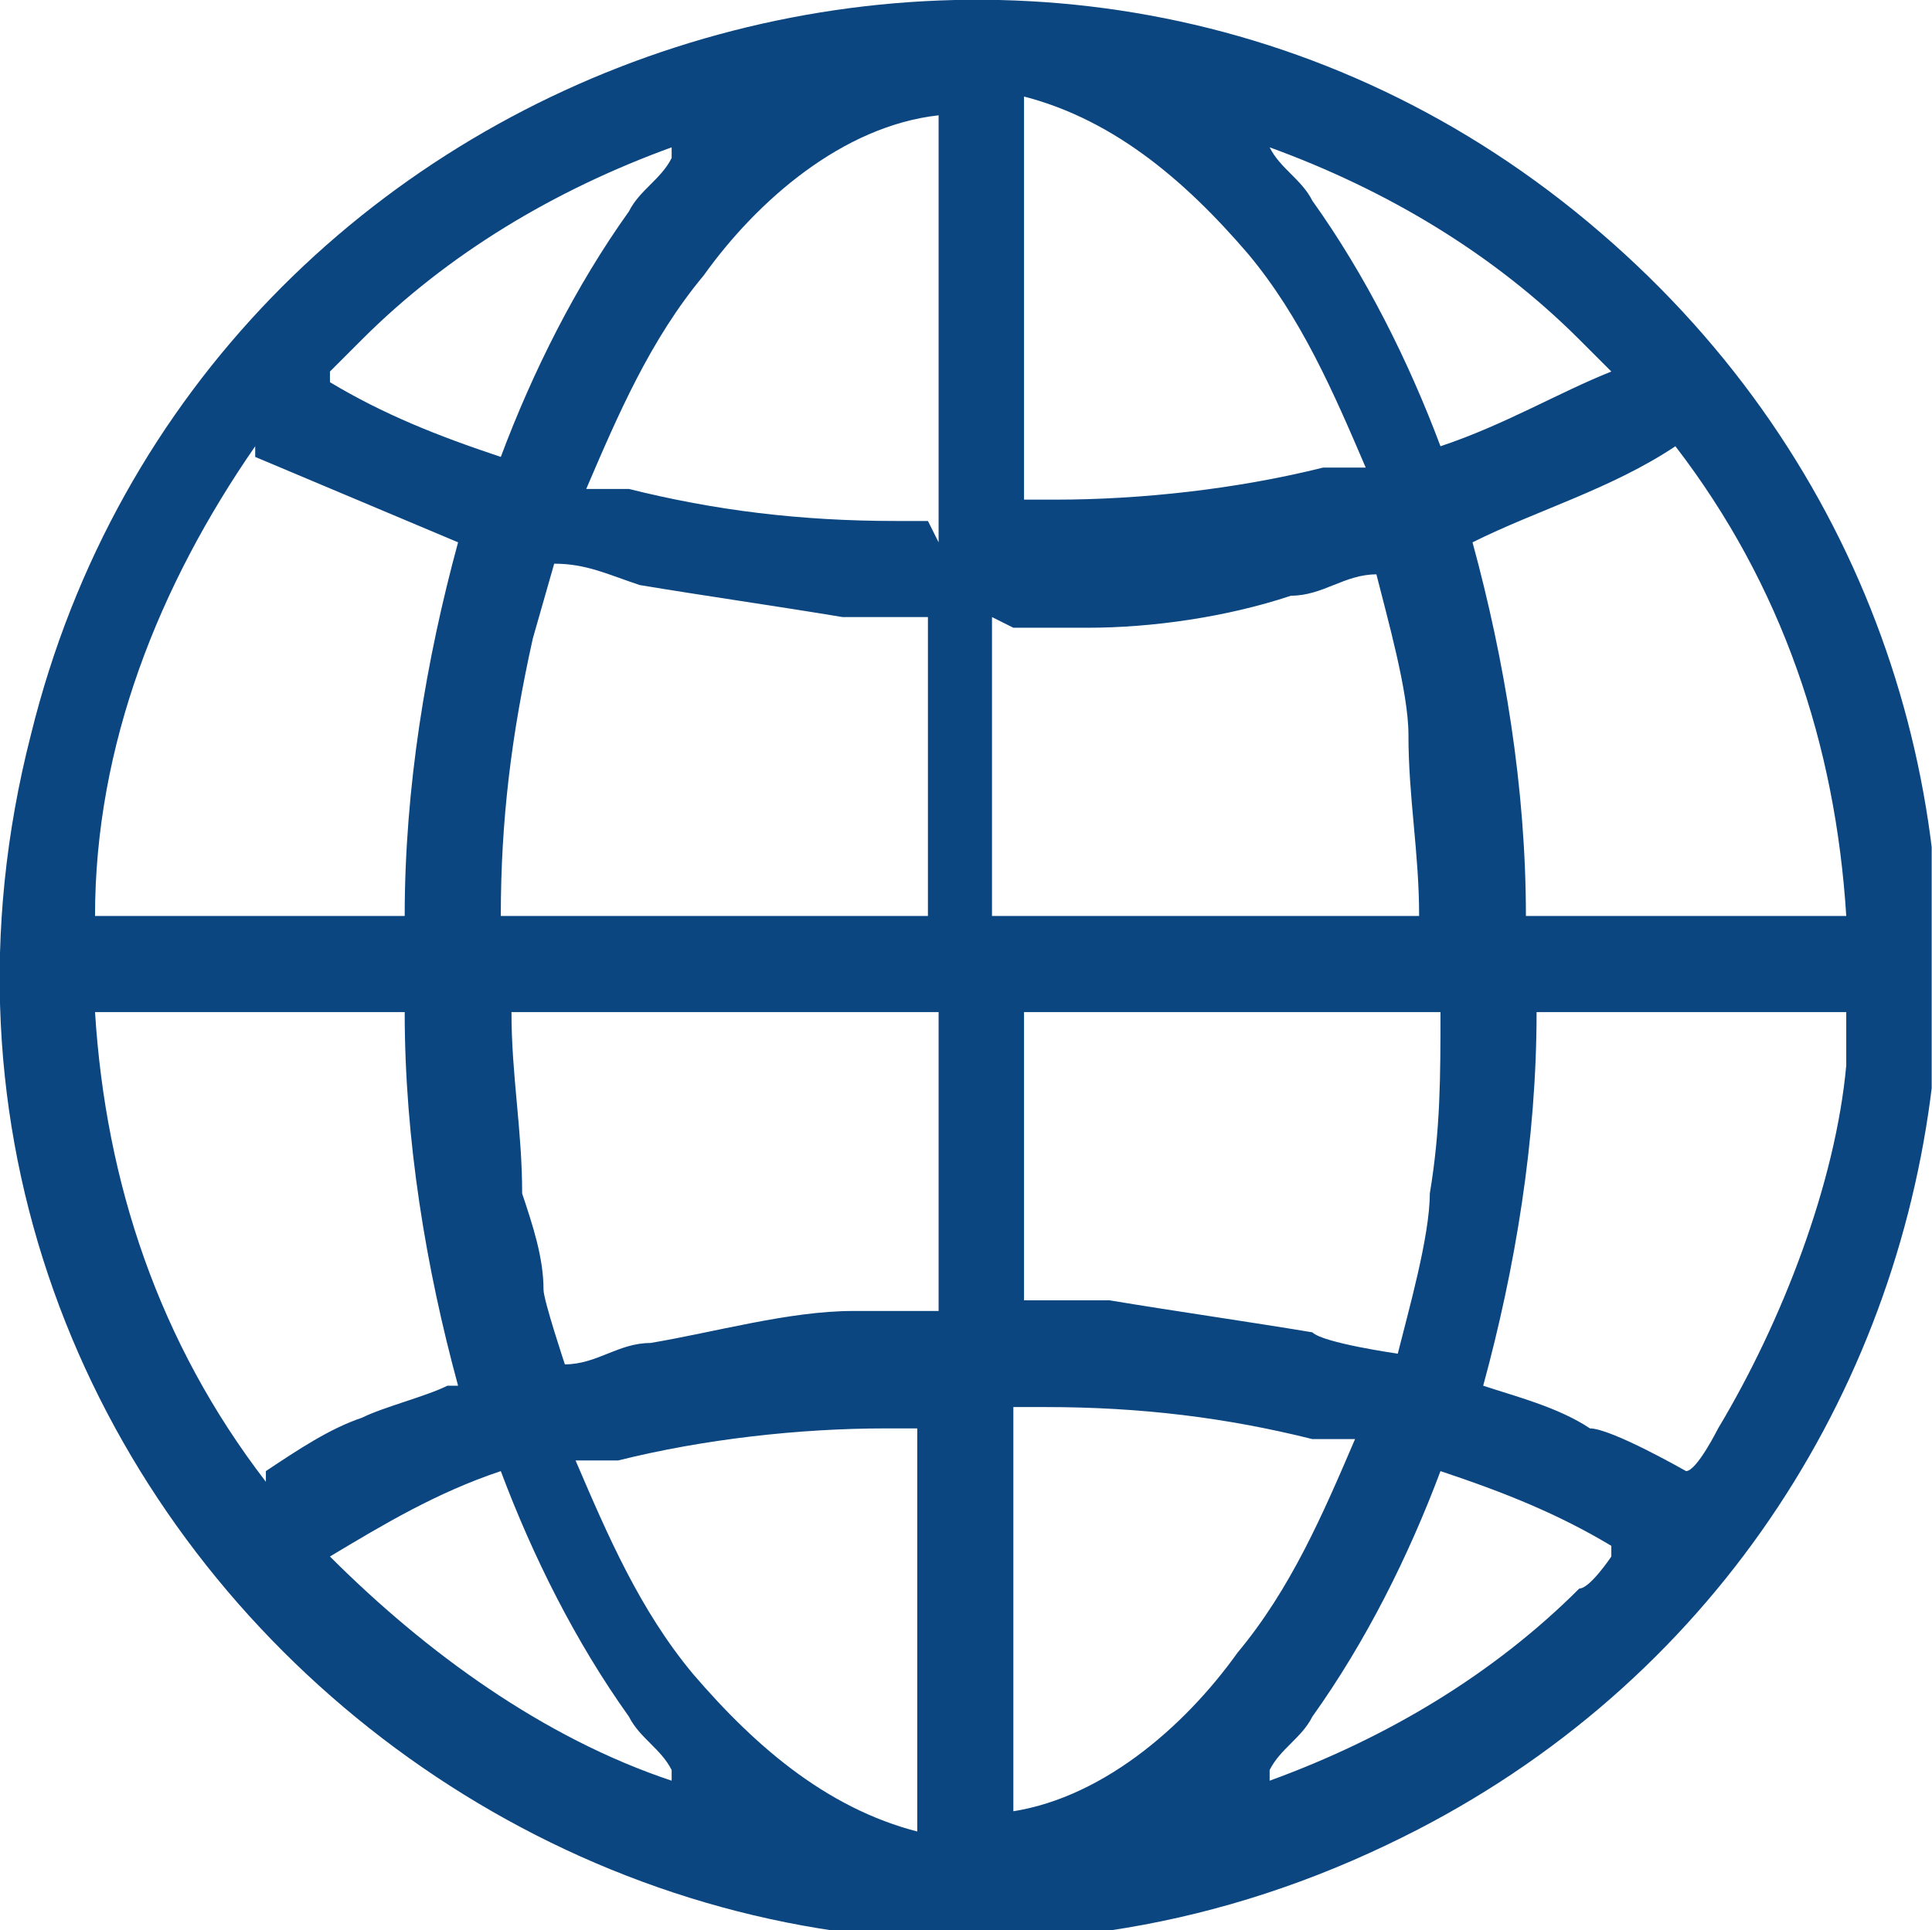 <?xml version="1.0" encoding="UTF-8"?>
<svg width="18.093" height="18.082" version="1.1" viewBox="0 0 18.093 18.082" xmlns="http://www.w3.org/2000/svg">
 <defs>
  <style>.st0 {
        fill: none;
      }

      .st1 {
        fill: #0b4681;
      }

      .st2 {
        clip-path: url(#clippath);
      }</style>
  <clipPath id="clippath">
   <rect class="st0" x="950.4" y="531" width="18.1" height="18.1"/>
  </clipPath>
 </defs>
 <g class="st2" transform="translate(-950.41 -531.02)" clip-path="url(#clippath)">
  <path class="st1" d="m967.7 541c-0.1 1.1-0.6 2.4-1.2 3.4 0 0-0.2 0.4-0.3 0.4 0 0-0.7-0.4-0.9-0.4-0.3-0.2-0.7-0.3-1-0.4 0.3-1.1 0.5-2.3 0.5-3.5h2.9v0.5m-2.2 4.6s-0.2 0.3-0.3 0.3c-0.8 0.8-1.8 1.4-2.9 1.8v-0.1c0.1-0.2 0.3-0.3 0.4-0.5 0.5-0.7 0.9-1.5 1.2-2.3 0.6 0.2 1.1 0.4 1.6 0.7m-5.6 2.7v-4h0.3c0.9 0 1.7 0.1 2.5 0.3h0.4c-0.3 0.7-0.6 1.4-1.1 2-0.5 0.7-1.3 1.4-2.2 1.5m0.1-7.5h4c0 0.6 0 1.1-0.1 1.7 0 0.4-0.2 1.1-0.3 1.5 0 0-0.7-0.1-0.8-0.2-0.6-0.1-1.3-0.2-1.9-0.3h-0.8v-2.8zm0-3.6h0.7c0.6 0 1.3-0.1 1.9-0.3 0.3 0 0.5-0.2 0.8-0.2 0.1 0.4 0.3 1.1 0.3 1.5 0 0.6 0.1 1.1 0.1 1.7h-4v-2.8zm0-5c0.9 0.2 1.6 0.8 2.2 1.5 0.5 0.6 0.8 1.3 1.1 2h-0.4c-0.8 0.2-1.7 0.3-2.5 0.3h-0.3v-4zm2.4 0.5c1.1 0.4 2.1 1 2.9 1.8l0.3 0.3c-0.5 0.2-1 0.5-1.6 0.7-0.3-0.8-0.7-1.6-1.2-2.3-0.1-0.2-0.3-0.3-0.4-0.5v-0.1m3.8 2.9c1 1.3 1.5 2.8 1.6 4.4h-3c0-1.2-0.2-2.4-0.5-3.5 0.6-0.3 1.3-0.5 1.9-0.9m-7 0.7h-0.3c-0.9 0-1.7-0.1-2.5-0.3h-0.4c0.3-0.7 0.6-1.4 1.1-2 0.5-0.7 1.3-1.4 2.2-1.5v4zm0 3.7h-4c0-0.9 0.1-1.7 0.3-2.6l0.2-0.7c0.3 0 0.5 0.1 0.8 0.2 0.6 0.1 1.3 0.2 1.9 0.3h0.8zm0 3.7h-0.7c-0.6 0-1.3 0.2-1.9 0.3-0.3 0-0.5 0.2-0.8 0.2 0 0-0.2-0.6-0.2-0.7 0-0.3-0.1-0.6-0.2-0.9 0-0.6-0.1-1.1-0.1-1.7h4v2.8zm0 4.9c-0.9-0.2-1.6-0.8-2.2-1.5-0.5-0.6-0.8-1.3-1.1-2h0.4c0.8-0.2 1.7-0.3 2.5-0.3h0.3v4zm-2.4-0.5c-1.2-0.4-2.3-1.2-3.2-2.1 0.5-0.3 1-0.6 1.6-0.8 0.3 0.8 0.7 1.6 1.2 2.3 0.1 0.2 0.3 0.3 0.4 0.5v0.1m-3.8-2.8c-1-1.3-1.5-2.8-1.6-4.4h2.9c0 1.2 0.2 2.4 0.5 3.5h-0.1c-0.2 0.1-0.6 0.2-0.8 0.3-0.3 0.1-0.6 0.3-0.9 0.5m-0.1-9.5 1.9 0.8c-0.3 1.1-0.5 2.3-0.5 3.5h-2.9c0-1.6 0.6-3.1 1.5-4.4m0.7-0.7 0.3-0.3c0.8-0.8 1.8-1.4 2.9-1.8v0.1c-0.1 0.2-0.3 0.3-0.4 0.5-0.5 0.7-0.9 1.5-1.2 2.3-0.6-0.2-1.1-0.4-1.6-0.7m11.9-1.4c-5.1-4.4-13.1-1.8-14.7 4.7-1.9 7.4 5.8 13.7 12.7 10.4 5.9-2.8 7-10.8 2-15.1"/>
 </g>
</svg>

